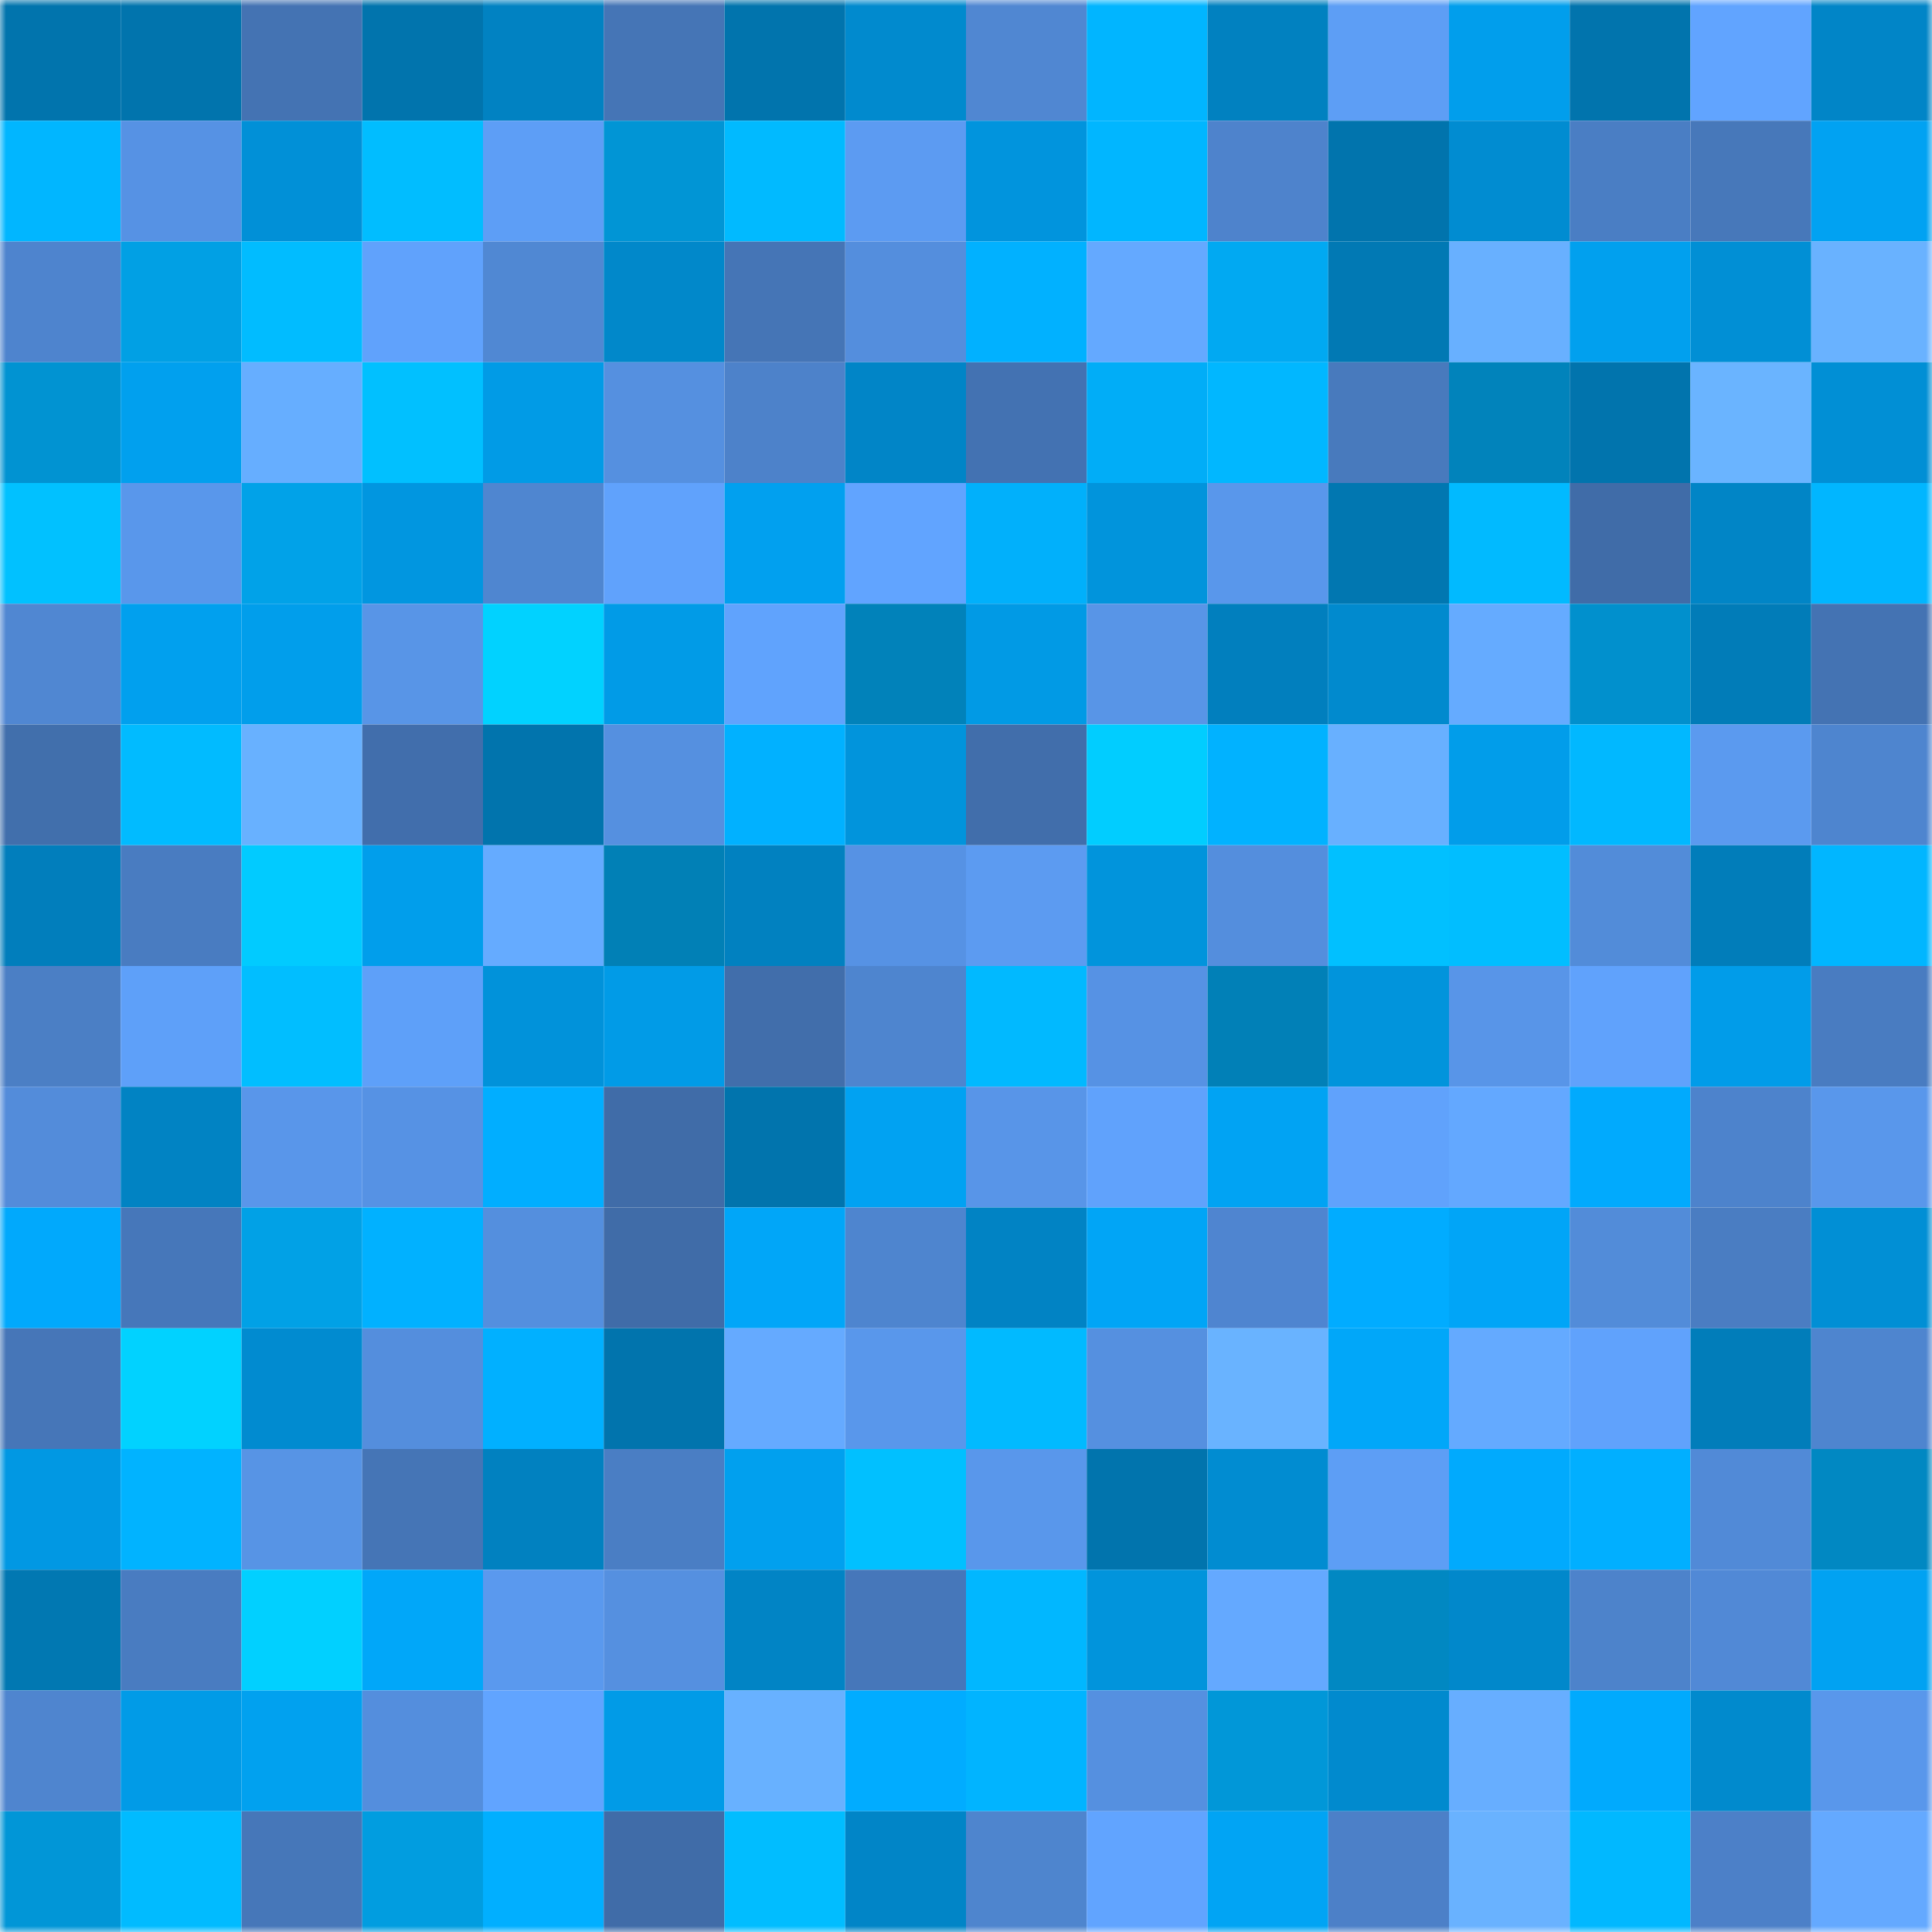 <svg viewBox="0 0 160 160" fill="none" role="img" xmlns="http://www.w3.org/2000/svg" width="240" height="240" name="ens%2Carbordao1.eth"><mask id="1729890428" mask-type="alpha" maskUnits="userSpaceOnUse" x="0" y="0" width="160" height="160"><rect width="160" height="160" fill="#FFFFFF"></rect></mask><g mask="url(#1729890428)"><rect x="0" y="0" width="10" height="10" fill="#0174ad"></rect><rect x="10" y="0" width="10" height="10" fill="#0174ad"></rect><rect x="20" y="0" width="10" height="10" fill="#4473b3"></rect><rect x="30" y="0" width="10" height="10" fill="#0174ad"></rect><rect x="40" y="0" width="10" height="10" fill="#0182c2"></rect><rect x="50" y="0" width="10" height="10" fill="#4575b6"></rect><rect x="60" y="0" width="10" height="10" fill="#0174ad"></rect><rect x="70" y="0" width="10" height="10" fill="#018ace"></rect><rect x="80" y="0" width="10" height="10" fill="#5087d2"></rect><rect x="90" y="0" width="10" height="10" fill="#01b5ff"></rect><rect x="100" y="0" width="10" height="10" fill="#0181c0"></rect><rect x="110" y="0" width="10" height="10" fill="#5d9ef5"></rect><rect x="120" y="0" width="10" height="10" fill="#019eec"></rect><rect x="130" y="0" width="10" height="10" fill="#0174ad"></rect><rect x="140" y="0" width="10" height="10" fill="#61a4ff"></rect><rect x="150" y="0" width="10" height="10" fill="#0185c7"></rect><rect x="0" y="10" width="10" height="10" fill="#01b6ff"></rect><rect x="10" y="10" width="10" height="10" fill="#5692e4"></rect><rect x="20" y="10" width="10" height="10" fill="#0190d7"></rect><rect x="30" y="10" width="10" height="10" fill="#01bdff"></rect><rect x="40" y="10" width="10" height="10" fill="#5d9ef6"></rect><rect x="50" y="10" width="10" height="10" fill="#0195d5"></rect><rect x="60" y="10" width="10" height="10" fill="#01baff"></rect><rect x="70" y="10" width="10" height="10" fill="#5c9bf2"></rect><rect x="80" y="10" width="10" height="10" fill="#0194dd"></rect><rect x="90" y="10" width="10" height="10" fill="#01b6ff"></rect><rect x="100" y="10" width="10" height="10" fill="#4e83cc"></rect><rect x="110" y="10" width="10" height="10" fill="#0174ad"></rect><rect x="120" y="10" width="10" height="10" fill="#018cd1"></rect><rect x="130" y="10" width="10" height="10" fill="#4a7ec4"></rect><rect x="140" y="10" width="10" height="10" fill="#4778ba"></rect><rect x="150" y="10" width="10" height="10" fill="#01a2f2"></rect><rect x="0" y="20" width="10" height="10" fill="#4e84ce"></rect><rect x="10" y="20" width="10" height="10" fill="#01a0e4"></rect><rect x="20" y="20" width="10" height="10" fill="#01bcff"></rect><rect x="30" y="20" width="10" height="10" fill="#60a2fc"></rect><rect x="40" y="20" width="10" height="10" fill="#5088d3"></rect><rect x="50" y="20" width="10" height="10" fill="#0188ca"></rect><rect x="60" y="20" width="10" height="10" fill="#4575b6"></rect><rect x="70" y="20" width="10" height="10" fill="#548edd"></rect><rect x="80" y="20" width="10" height="10" fill="#01b1ff"></rect><rect x="90" y="20" width="10" height="10" fill="#64a9ff"></rect><rect x="100" y="20" width="10" height="10" fill="#01a9f2"></rect><rect x="110" y="20" width="10" height="10" fill="#0179b4"></rect><rect x="120" y="20" width="10" height="10" fill="#68b0ff"></rect><rect x="130" y="20" width="10" height="10" fill="#01a0ee"></rect><rect x="140" y="20" width="10" height="10" fill="#018fd5"></rect><rect x="150" y="20" width="10" height="10" fill="#69b2ff"></rect><rect x="0" y="30" width="10" height="10" fill="#0193d2"></rect><rect x="10" y="30" width="10" height="10" fill="#01a0ee"></rect><rect x="20" y="30" width="10" height="10" fill="#66aeff"></rect><rect x="30" y="30" width="10" height="10" fill="#01c0ff"></rect><rect x="40" y="30" width="10" height="10" fill="#019be6"></rect><rect x="50" y="30" width="10" height="10" fill="#5590e0"></rect><rect x="60" y="30" width="10" height="10" fill="#4d82ca"></rect><rect x="70" y="30" width="10" height="10" fill="#0185c7"></rect><rect x="80" y="30" width="10" height="10" fill="#4372b2"></rect><rect x="90" y="30" width="10" height="10" fill="#01adf7"></rect><rect x="100" y="30" width="10" height="10" fill="#01b7ff"></rect><rect x="110" y="30" width="10" height="10" fill="#487abd"></rect><rect x="120" y="30" width="10" height="10" fill="#0183bb"></rect><rect x="130" y="30" width="10" height="10" fill="#0174ad"></rect><rect x="140" y="30" width="10" height="10" fill="#6ab4ff"></rect><rect x="150" y="30" width="10" height="10" fill="#018fd5"></rect><rect x="0" y="40" width="10" height="10" fill="#01c1ff"></rect><rect x="10" y="40" width="10" height="10" fill="#5997eb"></rect><rect x="20" y="40" width="10" height="10" fill="#01a2e8"></rect><rect x="30" y="40" width="10" height="10" fill="#0196e0"></rect><rect x="40" y="40" width="10" height="10" fill="#4f86d0"></rect><rect x="50" y="40" width="10" height="10" fill="#60a2fc"></rect><rect x="60" y="40" width="10" height="10" fill="#01a0ef"></rect><rect x="70" y="40" width="10" height="10" fill="#61a4ff"></rect><rect x="80" y="40" width="10" height="10" fill="#01b0fb"></rect><rect x="90" y="40" width="10" height="10" fill="#0194dc"></rect><rect x="100" y="40" width="10" height="10" fill="#5997eb"></rect><rect x="110" y="40" width="10" height="10" fill="#0177b1"></rect><rect x="120" y="40" width="10" height="10" fill="#01baff"></rect><rect x="130" y="40" width="10" height="10" fill="#406ca8"></rect><rect x="140" y="40" width="10" height="10" fill="#0185c6"></rect><rect x="150" y="40" width="10" height="10" fill="#01b6ff"></rect><rect x="0" y="50" width="10" height="10" fill="#5087d2"></rect><rect x="10" y="50" width="10" height="10" fill="#01a0ee"></rect><rect x="20" y="50" width="10" height="10" fill="#019eeb"></rect><rect x="30" y="50" width="10" height="10" fill="#5895e7"></rect><rect x="40" y="50" width="10" height="10" fill="#01d2ff"></rect><rect x="50" y="50" width="10" height="10" fill="#019be7"></rect><rect x="60" y="50" width="10" height="10" fill="#60a3fd"></rect><rect x="70" y="50" width="10" height="10" fill="#0182ba"></rect><rect x="80" y="50" width="10" height="10" fill="#019ae5"></rect><rect x="90" y="50" width="10" height="10" fill="#5895e7"></rect><rect x="100" y="50" width="10" height="10" fill="#017fbe"></rect><rect x="110" y="50" width="10" height="10" fill="#018ace"></rect><rect x="120" y="50" width="10" height="10" fill="#65abff"></rect><rect x="130" y="50" width="10" height="10" fill="#0190cd"></rect><rect x="140" y="50" width="10" height="10" fill="#017cb8"></rect><rect x="150" y="50" width="10" height="10" fill="#4473b3"></rect><rect x="0" y="60" width="10" height="10" fill="#416fac"></rect><rect x="10" y="60" width="10" height="10" fill="#01bbff"></rect><rect x="20" y="60" width="10" height="10" fill="#68b1ff"></rect><rect x="30" y="60" width="10" height="10" fill="#416eac"></rect><rect x="40" y="60" width="10" height="10" fill="#0174ad"></rect><rect x="50" y="60" width="10" height="10" fill="#5590e0"></rect><rect x="60" y="60" width="10" height="10" fill="#01b1ff"></rect><rect x="70" y="60" width="10" height="10" fill="#0194dc"></rect><rect x="80" y="60" width="10" height="10" fill="#416eab"></rect><rect x="90" y="60" width="10" height="10" fill="#01cdff"></rect><rect x="100" y="60" width="10" height="10" fill="#01b2ff"></rect><rect x="110" y="60" width="10" height="10" fill="#68b0ff"></rect><rect x="120" y="60" width="10" height="10" fill="#019dea"></rect><rect x="130" y="60" width="10" height="10" fill="#01b8ff"></rect><rect x="140" y="60" width="10" height="10" fill="#5b9aef"></rect><rect x="150" y="60" width="10" height="10" fill="#4e85cf"></rect><rect x="0" y="70" width="10" height="10" fill="#017ebc"></rect><rect x="10" y="70" width="10" height="10" fill="#497cc1"></rect><rect x="20" y="70" width="10" height="10" fill="#01cbff"></rect><rect x="30" y="70" width="10" height="10" fill="#019eeb"></rect><rect x="40" y="70" width="10" height="10" fill="#65abff"></rect><rect x="50" y="70" width="10" height="10" fill="#0180b6"></rect><rect x="60" y="70" width="10" height="10" fill="#0181c0"></rect><rect x="70" y="70" width="10" height="10" fill="#5692e4"></rect><rect x="80" y="70" width="10" height="10" fill="#5c9bf1"></rect><rect x="90" y="70" width="10" height="10" fill="#0194dc"></rect><rect x="100" y="70" width="10" height="10" fill="#548edd"></rect><rect x="110" y="70" width="10" height="10" fill="#01c0ff"></rect><rect x="120" y="70" width="10" height="10" fill="#01beff"></rect><rect x="130" y="70" width="10" height="10" fill="#528cd9"></rect><rect x="140" y="70" width="10" height="10" fill="#017dba"></rect><rect x="150" y="70" width="10" height="10" fill="#01b6ff"></rect><rect x="0" y="80" width="10" height="10" fill="#4b7fc5"></rect><rect x="10" y="80" width="10" height="10" fill="#5ea0f9"></rect><rect x="20" y="80" width="10" height="10" fill="#01beff"></rect><rect x="30" y="80" width="10" height="10" fill="#5ea0f9"></rect><rect x="40" y="80" width="10" height="10" fill="#0192da"></rect><rect x="50" y="80" width="10" height="10" fill="#019be7"></rect><rect x="60" y="80" width="10" height="10" fill="#416eab"></rect><rect x="70" y="80" width="10" height="10" fill="#4e85cf"></rect><rect x="80" y="80" width="10" height="10" fill="#01b9ff"></rect><rect x="90" y="80" width="10" height="10" fill="#5692e4"></rect><rect x="100" y="80" width="10" height="10" fill="#0180b7"></rect><rect x="110" y="80" width="10" height="10" fill="#0194dc"></rect><rect x="120" y="80" width="10" height="10" fill="#5895e8"></rect><rect x="130" y="80" width="10" height="10" fill="#60a2fc"></rect><rect x="140" y="80" width="10" height="10" fill="#019ce9"></rect><rect x="150" y="80" width="10" height="10" fill="#497cc1"></rect><rect x="0" y="90" width="10" height="10" fill="#538cda"></rect><rect x="10" y="90" width="10" height="10" fill="#0183c3"></rect><rect x="20" y="90" width="10" height="10" fill="#5996ea"></rect><rect x="30" y="90" width="10" height="10" fill="#5692e4"></rect><rect x="40" y="90" width="10" height="10" fill="#01aeff"></rect><rect x="50" y="90" width="10" height="10" fill="#406ca8"></rect><rect x="60" y="90" width="10" height="10" fill="#0174ad"></rect><rect x="70" y="90" width="10" height="10" fill="#01a2f2"></rect><rect x="80" y="90" width="10" height="10" fill="#5895e8"></rect><rect x="90" y="90" width="10" height="10" fill="#60a2fc"></rect><rect x="100" y="90" width="10" height="10" fill="#01a3f3"></rect><rect x="110" y="90" width="10" height="10" fill="#60a2fc"></rect><rect x="120" y="90" width="10" height="10" fill="#63a8ff"></rect><rect x="130" y="90" width="10" height="10" fill="#01aafd"></rect><rect x="140" y="90" width="10" height="10" fill="#4d83cc"></rect><rect x="150" y="90" width="10" height="10" fill="#5997eb"></rect><rect x="0" y="100" width="10" height="10" fill="#01a9fc"></rect><rect x="10" y="100" width="10" height="10" fill="#4677ba"></rect><rect x="20" y="100" width="10" height="10" fill="#01a1e6"></rect><rect x="30" y="100" width="10" height="10" fill="#01b1ff"></rect><rect x="40" y="100" width="10" height="10" fill="#548fde"></rect><rect x="50" y="100" width="10" height="10" fill="#406ca8"></rect><rect x="60" y="100" width="10" height="10" fill="#01a6f8"></rect><rect x="70" y="100" width="10" height="10" fill="#4e85cf"></rect><rect x="80" y="100" width="10" height="10" fill="#0183c4"></rect><rect x="90" y="100" width="10" height="10" fill="#01a5f6"></rect><rect x="100" y="100" width="10" height="10" fill="#4f85d0"></rect><rect x="110" y="100" width="10" height="10" fill="#01acff"></rect><rect x="120" y="100" width="10" height="10" fill="#01a5f7"></rect><rect x="130" y="100" width="10" height="10" fill="#528cd9"></rect><rect x="140" y="100" width="10" height="10" fill="#4a7dc2"></rect><rect x="150" y="100" width="10" height="10" fill="#018fd5"></rect><rect x="0" y="110" width="10" height="10" fill="#4676b8"></rect><rect x="10" y="110" width="10" height="10" fill="#01d2ff"></rect><rect x="20" y="110" width="10" height="10" fill="#018bd0"></rect><rect x="30" y="110" width="10" height="10" fill="#548edd"></rect><rect x="40" y="110" width="10" height="10" fill="#01b0ff"></rect><rect x="50" y="110" width="10" height="10" fill="#0174ad"></rect><rect x="60" y="110" width="10" height="10" fill="#65aaff"></rect><rect x="70" y="110" width="10" height="10" fill="#5997eb"></rect><rect x="80" y="110" width="10" height="10" fill="#01baff"></rect><rect x="90" y="110" width="10" height="10" fill="#5590e0"></rect><rect x="100" y="110" width="10" height="10" fill="#69b3ff"></rect><rect x="110" y="110" width="10" height="10" fill="#01a7f9"></rect><rect x="120" y="110" width="10" height="10" fill="#64aaff"></rect><rect x="130" y="110" width="10" height="10" fill="#60a2fc"></rect><rect x="140" y="110" width="10" height="10" fill="#017dba"></rect><rect x="150" y="110" width="10" height="10" fill="#4e85cf"></rect><rect x="0" y="120" width="10" height="10" fill="#0198e3"></rect><rect x="10" y="120" width="10" height="10" fill="#01b3ff"></rect><rect x="20" y="120" width="10" height="10" fill="#5794e5"></rect><rect x="30" y="120" width="10" height="10" fill="#4575b6"></rect><rect x="40" y="120" width="10" height="10" fill="#0181c0"></rect><rect x="50" y="120" width="10" height="10" fill="#4a7ec4"></rect><rect x="60" y="120" width="10" height="10" fill="#01a0ee"></rect><rect x="70" y="120" width="10" height="10" fill="#01c0ff"></rect><rect x="80" y="120" width="10" height="10" fill="#5997eb"></rect><rect x="90" y="120" width="10" height="10" fill="#0174ad"></rect><rect x="100" y="120" width="10" height="10" fill="#018cd1"></rect><rect x="110" y="120" width="10" height="10" fill="#5d9ef5"></rect><rect x="120" y="120" width="10" height="10" fill="#01aafd"></rect><rect x="130" y="120" width="10" height="10" fill="#01afff"></rect><rect x="140" y="120" width="10" height="10" fill="#518ad7"></rect><rect x="150" y="120" width="10" height="10" fill="#0188c2"></rect><rect x="0" y="130" width="10" height="10" fill="#0178b2"></rect><rect x="10" y="130" width="10" height="10" fill="#497cc1"></rect><rect x="20" y="130" width="10" height="10" fill="#01d0ff"></rect><rect x="30" y="130" width="10" height="10" fill="#01a7f9"></rect><rect x="40" y="130" width="10" height="10" fill="#5a99ee"></rect><rect x="50" y="130" width="10" height="10" fill="#5590e0"></rect><rect x="60" y="130" width="10" height="10" fill="#0184c5"></rect><rect x="70" y="130" width="10" height="10" fill="#4677ba"></rect><rect x="80" y="130" width="10" height="10" fill="#01b7ff"></rect><rect x="90" y="130" width="10" height="10" fill="#0194dc"></rect><rect x="100" y="130" width="10" height="10" fill="#64a9ff"></rect><rect x="110" y="130" width="10" height="10" fill="#0188c2"></rect><rect x="120" y="130" width="10" height="10" fill="#0188cb"></rect><rect x="130" y="130" width="10" height="10" fill="#4d83cb"></rect><rect x="140" y="130" width="10" height="10" fill="#5189d6"></rect><rect x="150" y="130" width="10" height="10" fill="#01a2f2"></rect><rect x="0" y="140" width="10" height="10" fill="#4f85cf"></rect><rect x="10" y="140" width="10" height="10" fill="#019be7"></rect><rect x="20" y="140" width="10" height="10" fill="#01a1ef"></rect><rect x="30" y="140" width="10" height="10" fill="#548edd"></rect><rect x="40" y="140" width="10" height="10" fill="#61a4ff"></rect><rect x="50" y="140" width="10" height="10" fill="#019be7"></rect><rect x="60" y="140" width="10" height="10" fill="#68b1ff"></rect><rect x="70" y="140" width="10" height="10" fill="#01acff"></rect><rect x="80" y="140" width="10" height="10" fill="#01b4ff"></rect><rect x="90" y="140" width="10" height="10" fill="#5590e0"></rect><rect x="100" y="140" width="10" height="10" fill="#0197d8"></rect><rect x="110" y="140" width="10" height="10" fill="#018ace"></rect><rect x="120" y="140" width="10" height="10" fill="#67aeff"></rect><rect x="130" y="140" width="10" height="10" fill="#01aafd"></rect><rect x="140" y="140" width="10" height="10" fill="#018acd"></rect><rect x="150" y="140" width="10" height="10" fill="#5997eb"></rect><rect x="0" y="150" width="10" height="10" fill="#0196d7"></rect><rect x="10" y="150" width="10" height="10" fill="#01bbff"></rect><rect x="20" y="150" width="10" height="10" fill="#4677b9"></rect><rect x="30" y="150" width="10" height="10" fill="#019de0"></rect><rect x="40" y="150" width="10" height="10" fill="#01afff"></rect><rect x="50" y="150" width="10" height="10" fill="#406ca8"></rect><rect x="60" y="150" width="10" height="10" fill="#01bdff"></rect><rect x="70" y="150" width="10" height="10" fill="#0185c7"></rect><rect x="80" y="150" width="10" height="10" fill="#4e85ce"></rect><rect x="90" y="150" width="10" height="10" fill="#61a4ff"></rect><rect x="100" y="150" width="10" height="10" fill="#01a4f4"></rect><rect x="110" y="150" width="10" height="10" fill="#4c80c8"></rect><rect x="120" y="150" width="10" height="10" fill="#69b2ff"></rect><rect x="130" y="150" width="10" height="10" fill="#01b8ff"></rect><rect x="140" y="150" width="10" height="10" fill="#4c80c8"></rect><rect x="150" y="150" width="10" height="10" fill="#64a9ff"></rect></g></svg>